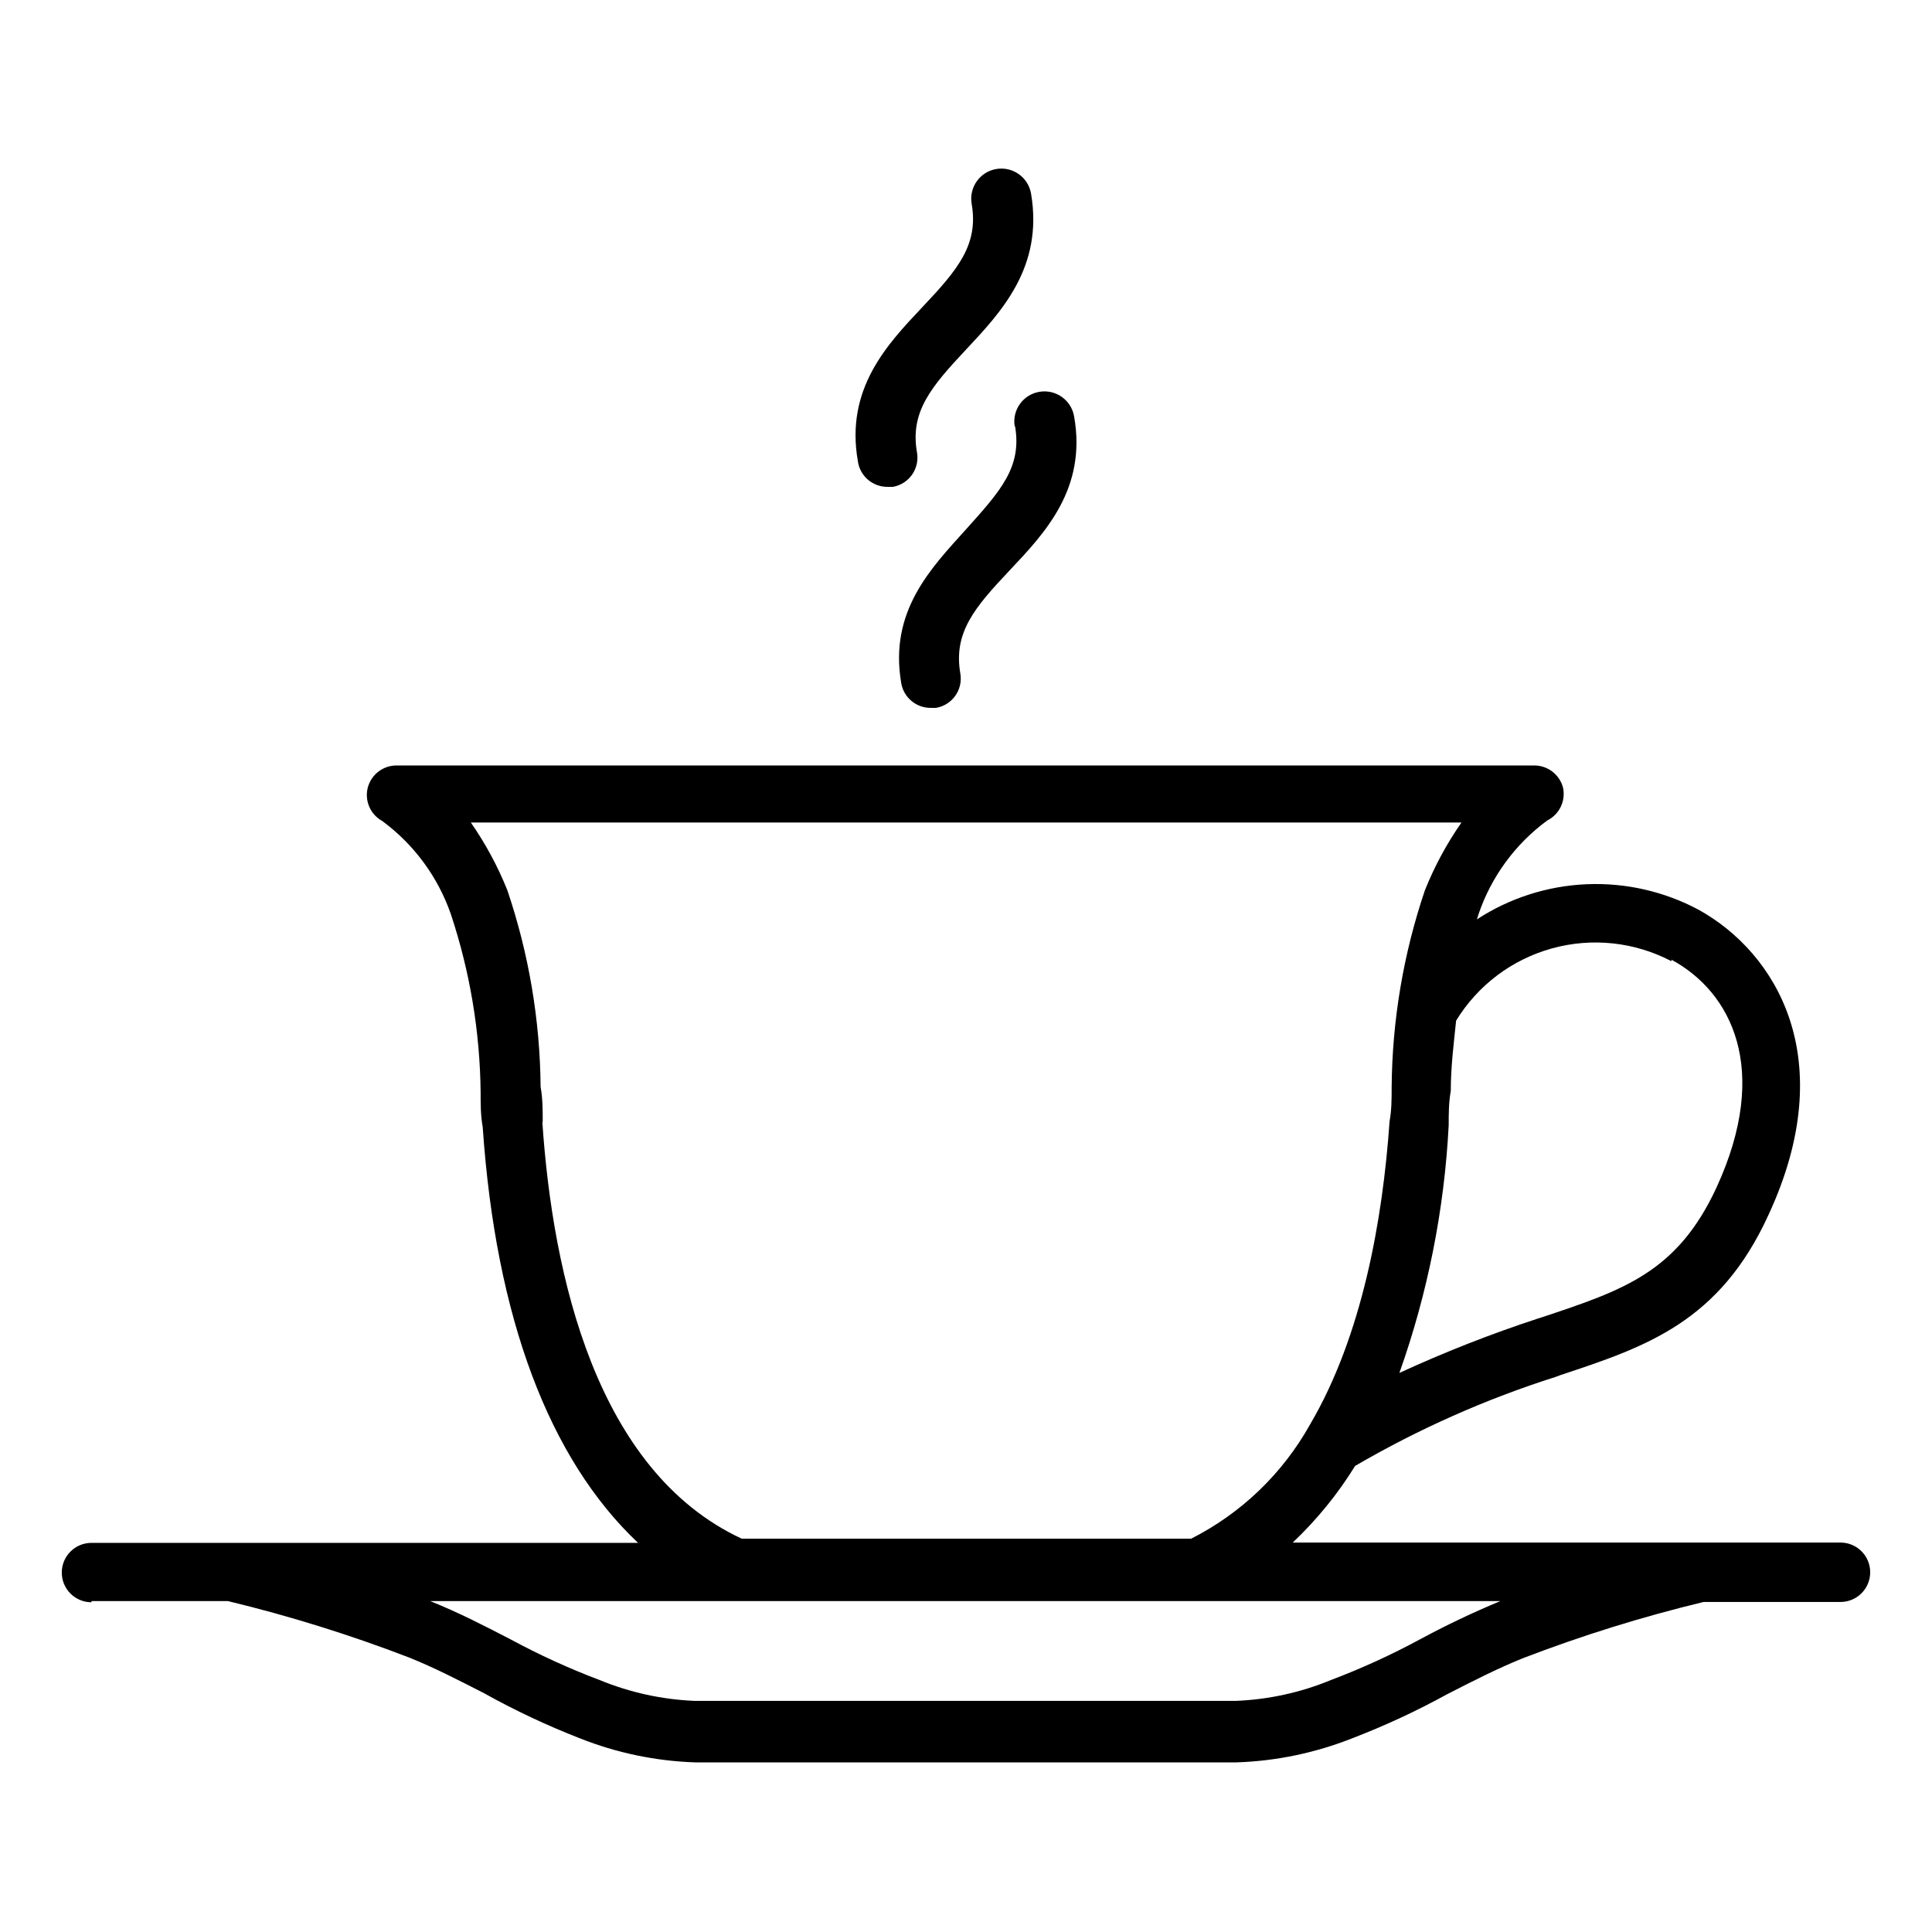 <?xml version="1.0" encoding="UTF-8"?>
<!-- Uploaded to: SVG Repo, www.svgrepo.com, Generator: SVG Repo Mixer Tools -->
<svg fill="#000000" width="800px" height="800px" version="1.1" viewBox="144 144 512 512" xmlns="http://www.w3.org/2000/svg">
 <g>
  <path d="m168.25 568.3h36.133c16.316 3.934 32.355 8.93 48.02 14.957 6.848 2.754 13.227 6.062 19.996 9.523v0.004c8.141 4.531 16.582 8.504 25.27 11.887 9.734 3.871 20.07 6.027 30.543 6.375h143.5c10.5-0.348 20.859-2.504 30.625-6.375 8.625-3.312 17.016-7.203 25.109-11.652 6.769-3.465 13.227-6.769 19.996-9.523 15.664-6.027 31.703-11.023 48.02-14.957h36.289c4.348 0 7.871-3.523 7.871-7.871 0-4.348-3.523-7.875-7.871-7.875h-145.16c6.367-6.023 11.926-12.852 16.531-20.309 16.816-9.805 34.664-17.727 53.215-23.617l1.258-0.473c22.594-7.477 42.117-14.012 55.105-42.508 19.129-41.328 2.047-69.352-18.5-80.766h0.004c-9.129-4.887-19.402-7.234-29.75-6.789-10.344 0.441-20.379 3.656-29.055 9.309l0.473-1.496c3.398-9.902 9.742-18.527 18.184-24.719 3.195-1.605 4.91-5.16 4.172-8.66-0.918-3.566-4.191-6.019-7.871-5.902h-301.03c-3.684-0.117-6.953 2.336-7.871 5.902-0.871 3.477 0.715 7.098 3.856 8.816 8.418 6.215 14.758 14.832 18.184 24.719 5.059 15.242 7.715 31.176 7.875 47.234 0 3.07 0 6.062 0.551 9.133 3.465 50.617 17.633 88.008 41.172 110.21h-144.85c-4.348 0-7.871 3.523-7.871 7.871s3.523 7.871 7.871 7.871zm373.37 0c-7.281 3.023-14.398 6.41-21.336 10.156-7.621 4.117-15.512 7.719-23.613 10.785-8.008 3.305-16.535 5.168-25.191 5.512h-143.35c-8.652-0.352-17.18-2.219-25.188-5.512-8.105-3.062-15.996-6.664-23.617-10.785-6.848-3.543-13.855-7.164-21.332-10.156h-1.18 285.99zm45.344-169.96c15.742 8.5 26.449 28.891 11.887 60.457-10.391 22.355-24.562 27.078-46.051 34.242l-1.258 0.395h-0.004c-12.492 4.098-24.742 8.906-36.684 14.406 7.508-21.137 11.91-43.25 13.066-65.652 0-2.992 0-6.062 0.551-9.055 0-6.375 0.789-12.594 1.418-18.656v0.004c5.734-9.383 14.824-16.23 25.426-19.152 10.598-2.926 21.914-1.707 31.648 3.406zm-299.14 42.824c0-3.07 0-6.062-0.551-9.055l-0.004 0.004c-0.145-17.758-3.121-35.375-8.816-52.191-2.535-6.332-5.785-12.352-9.68-17.949h262.53c-3.898 5.598-7.148 11.617-9.684 17.949-5.703 16.844-8.68 34.488-8.816 52.27 0 2.992 0 5.984-0.551 8.973-1.812 26.055-7.242 56.836-21.098 80.375-7.254 12.984-18.215 23.512-31.488 30.227h-119.1c-38.574-17.945-50.066-69.746-52.824-110.21z"/>
  <path d="m412.99 256.89c1.887 10.863-3.781 17.16-12.988 27.395-9.211 10.234-20.469 21.648-17.16 40.777h-0.004c0.66 3.816 4 6.59 7.875 6.531h1.34-0.004c4.281-0.723 7.168-4.769 6.457-9.051-1.891-10.863 3.699-17.477 13.066-27.395 9.367-9.918 20.469-21.648 17.082-40.777-0.738-4.348-4.863-7.273-9.211-6.535s-7.273 4.863-6.531 9.211z"/>
  <path d="m379.3 273.02h1.34-0.004c2.059-0.363 3.887-1.531 5.082-3.246 1.195-1.711 1.66-3.828 1.293-5.887-1.891-10.785 3.777-17.398 13.066-27.316 9.293-9.918 20.469-21.805 17.164-41.25-0.738-4.348-4.863-7.269-9.211-6.531s-7.273 4.863-6.531 9.211c1.891 10.863-3.699 17.477-13.066 27.395-9.367 9.918-20.469 21.648-17.082 40.855h-0.004c0.559 3.941 3.969 6.848 7.953 6.769z"/>
 </g>
</svg>